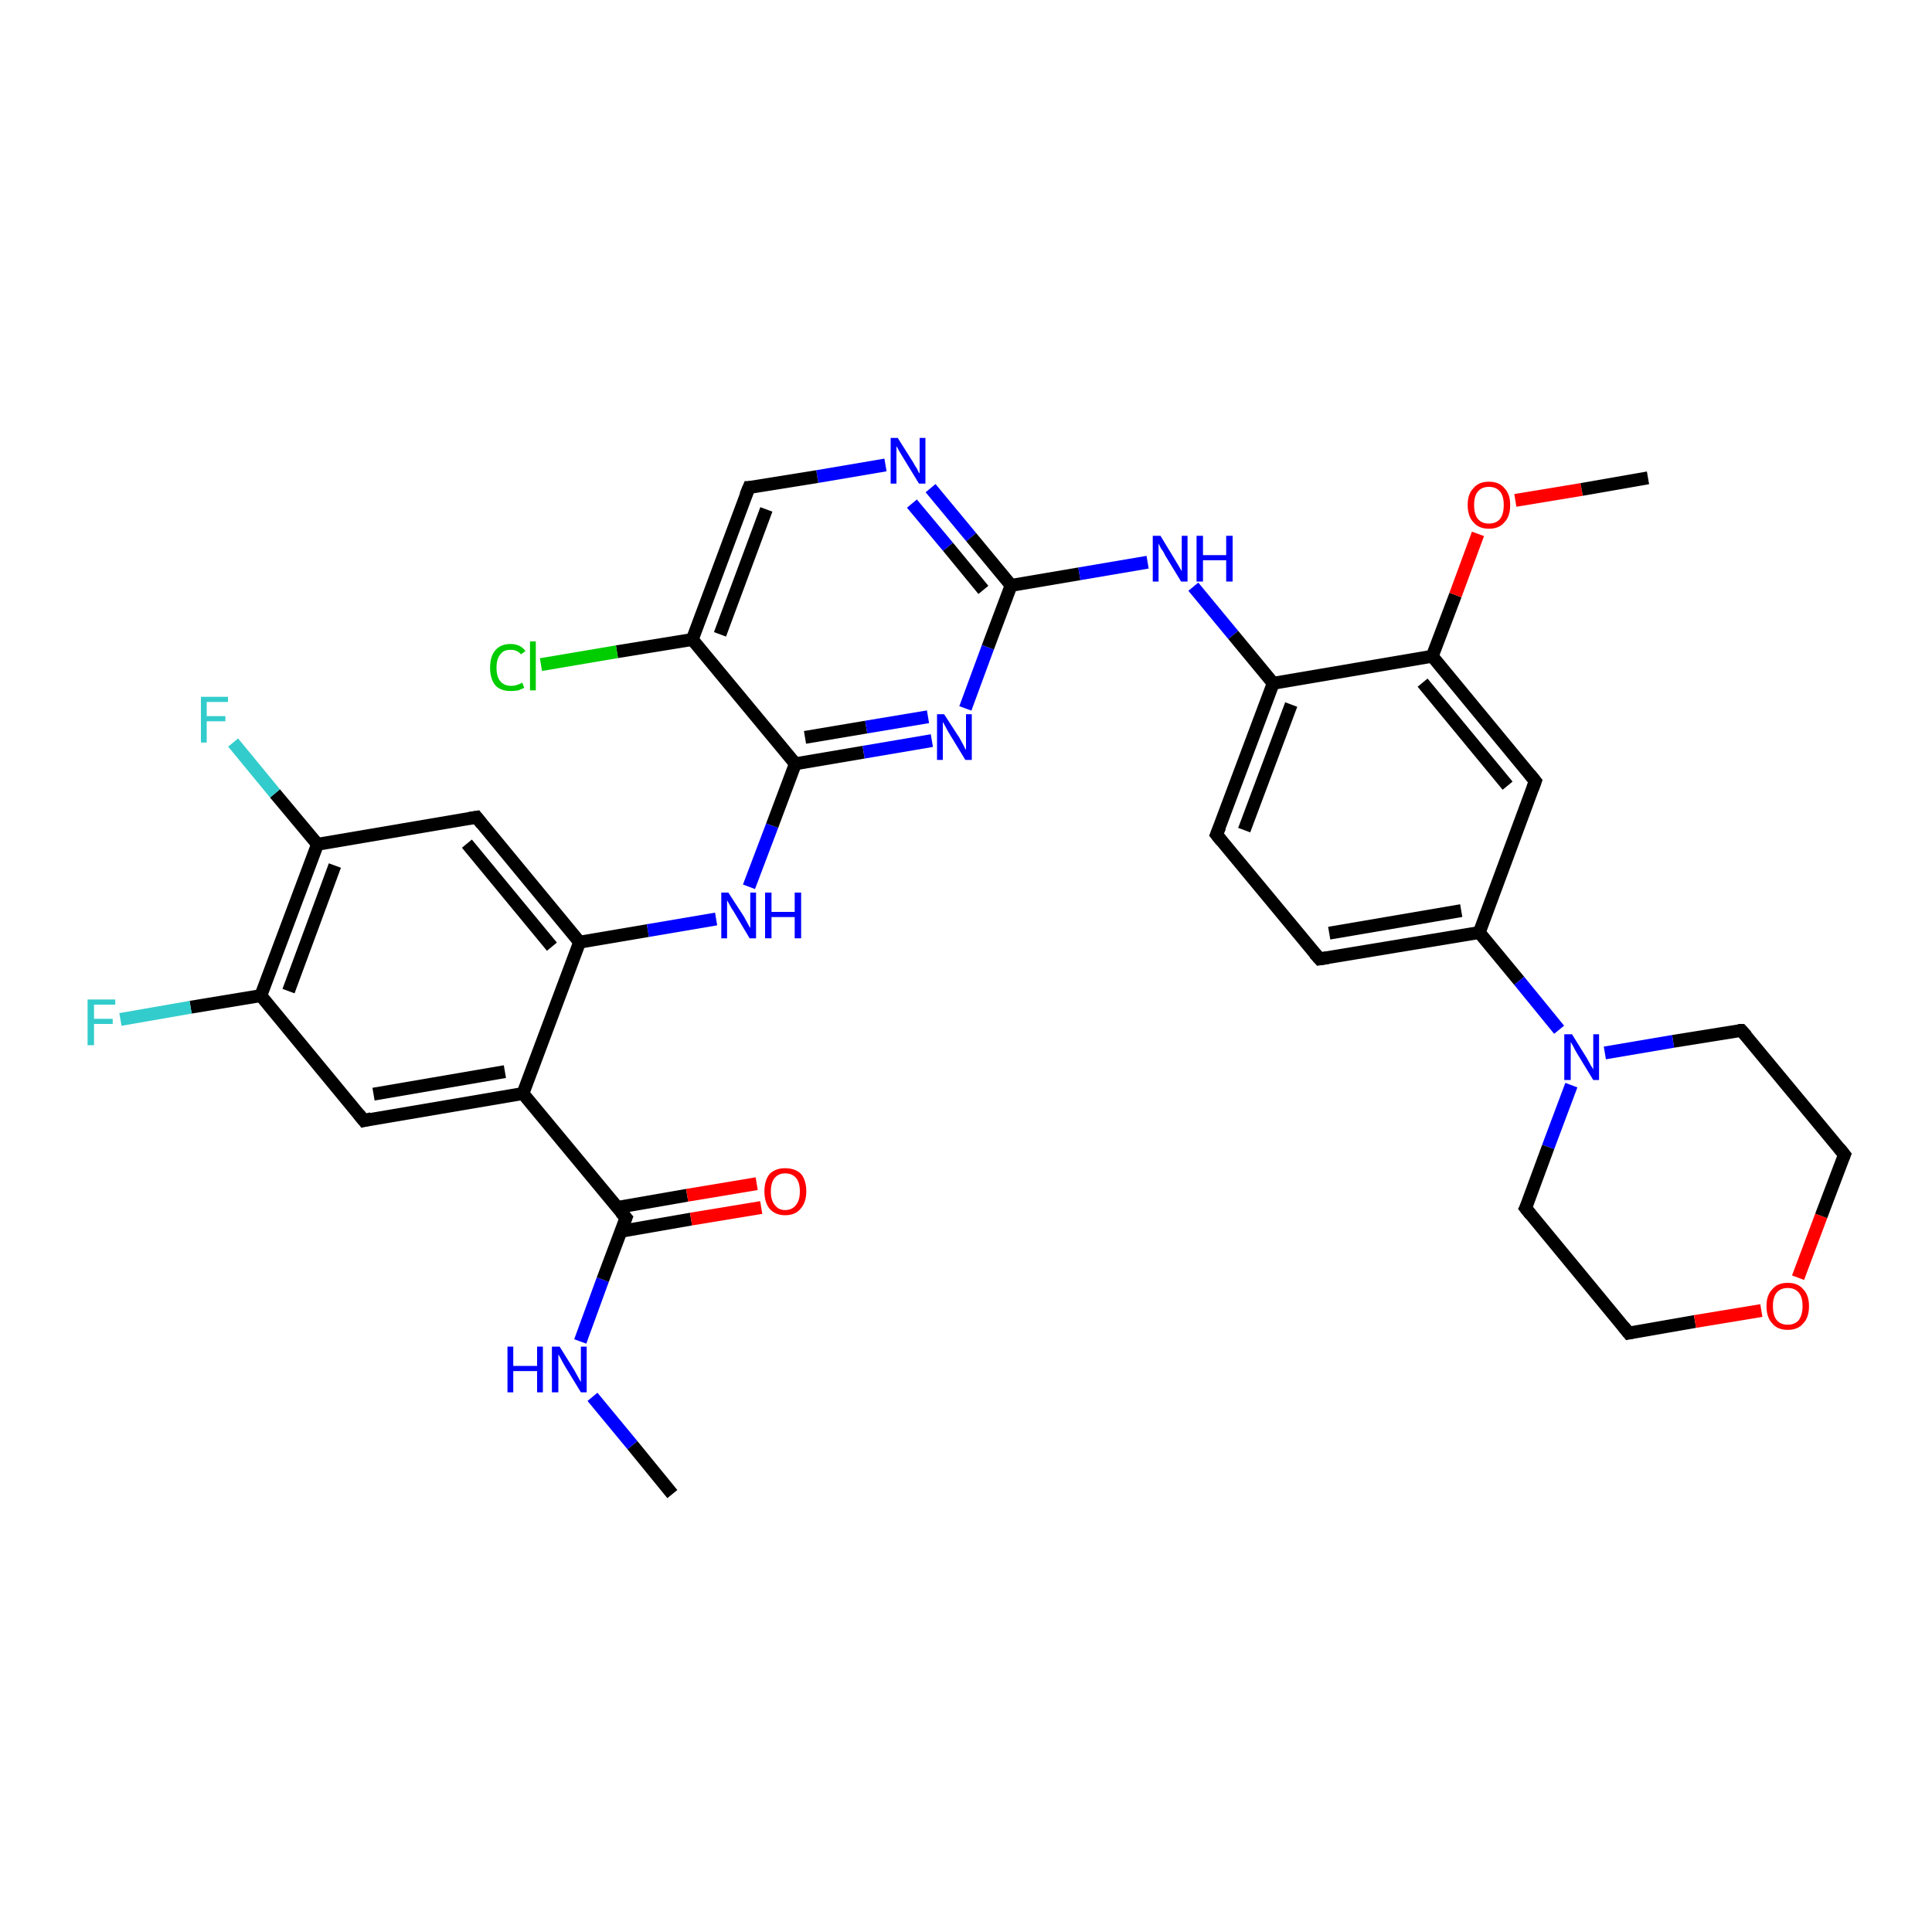 <?xml version='1.0' encoding='iso-8859-1'?>
<svg version='1.1' baseProfile='full'
              xmlns='http://www.w3.org/2000/svg'
                      xmlns:rdkit='http://www.rdkit.org/xml'
                      xmlns:xlink='http://www.w3.org/1999/xlink'
                  xml:space='preserve'
width='300px' height='300px' viewBox='0 0 300 300'>
<!-- END OF HEADER -->
<rect style='opacity:1.0;fill:#FFFFFF;stroke:none' width='300.0' height='300.0' x='0.0' y='0.0'> </rect>
<path class='bond-0 atom-0 atom-1' d='M 104.4,232.0 L 98.2,224.4' style='fill:none;fill-rule:evenodd;stroke:#000000;stroke-width:2.0px;stroke-linecap:butt;stroke-linejoin:miter;stroke-opacity:1' />
<path class='bond-0 atom-0 atom-1' d='M 98.2,224.4 L 92.0,216.9' style='fill:none;fill-rule:evenodd;stroke:#0000FF;stroke-width:2.0px;stroke-linecap:butt;stroke-linejoin:miter;stroke-opacity:1' />
<path class='bond-1 atom-1 atom-2' d='M 90.1,208.3 L 93.6,198.7' style='fill:none;fill-rule:evenodd;stroke:#0000FF;stroke-width:2.0px;stroke-linecap:butt;stroke-linejoin:miter;stroke-opacity:1' />
<path class='bond-1 atom-1 atom-2' d='M 93.6,198.7 L 97.2,189.1' style='fill:none;fill-rule:evenodd;stroke:#000000;stroke-width:2.0px;stroke-linecap:butt;stroke-linejoin:miter;stroke-opacity:1' />
<path class='bond-2 atom-2 atom-3' d='M 96.4,191.2 L 107.3,189.3' style='fill:none;fill-rule:evenodd;stroke:#000000;stroke-width:2.0px;stroke-linecap:butt;stroke-linejoin:miter;stroke-opacity:1' />
<path class='bond-2 atom-2 atom-3' d='M 107.3,189.3 L 118.2,187.5' style='fill:none;fill-rule:evenodd;stroke:#FF0000;stroke-width:2.0px;stroke-linecap:butt;stroke-linejoin:miter;stroke-opacity:1' />
<path class='bond-2 atom-2 atom-3' d='M 95.8,187.5 L 106.7,185.6' style='fill:none;fill-rule:evenodd;stroke:#000000;stroke-width:2.0px;stroke-linecap:butt;stroke-linejoin:miter;stroke-opacity:1' />
<path class='bond-2 atom-2 atom-3' d='M 106.7,185.6 L 117.5,183.8' style='fill:none;fill-rule:evenodd;stroke:#FF0000;stroke-width:2.0px;stroke-linecap:butt;stroke-linejoin:miter;stroke-opacity:1' />
<path class='bond-3 atom-2 atom-4' d='M 97.2,189.1 L 81.2,169.8' style='fill:none;fill-rule:evenodd;stroke:#000000;stroke-width:2.0px;stroke-linecap:butt;stroke-linejoin:miter;stroke-opacity:1' />
<path class='bond-4 atom-4 atom-5' d='M 81.2,169.8 L 56.5,174.0' style='fill:none;fill-rule:evenodd;stroke:#000000;stroke-width:2.0px;stroke-linecap:butt;stroke-linejoin:miter;stroke-opacity:1' />
<path class='bond-4 atom-4 atom-5' d='M 78.4,166.4 L 58.0,169.9' style='fill:none;fill-rule:evenodd;stroke:#000000;stroke-width:2.0px;stroke-linecap:butt;stroke-linejoin:miter;stroke-opacity:1' />
<path class='bond-5 atom-5 atom-6' d='M 56.5,174.0 L 40.5,154.6' style='fill:none;fill-rule:evenodd;stroke:#000000;stroke-width:2.0px;stroke-linecap:butt;stroke-linejoin:miter;stroke-opacity:1' />
<path class='bond-6 atom-6 atom-7' d='M 40.5,154.6 L 29.6,156.4' style='fill:none;fill-rule:evenodd;stroke:#000000;stroke-width:2.0px;stroke-linecap:butt;stroke-linejoin:miter;stroke-opacity:1' />
<path class='bond-6 atom-6 atom-7' d='M 29.6,156.4 L 18.7,158.3' style='fill:none;fill-rule:evenodd;stroke:#33CCCC;stroke-width:2.0px;stroke-linecap:butt;stroke-linejoin:miter;stroke-opacity:1' />
<path class='bond-7 atom-6 atom-8' d='M 40.5,154.6 L 49.3,131.1' style='fill:none;fill-rule:evenodd;stroke:#000000;stroke-width:2.0px;stroke-linecap:butt;stroke-linejoin:miter;stroke-opacity:1' />
<path class='bond-7 atom-6 atom-8' d='M 44.8,153.9 L 52.0,134.4' style='fill:none;fill-rule:evenodd;stroke:#000000;stroke-width:2.0px;stroke-linecap:butt;stroke-linejoin:miter;stroke-opacity:1' />
<path class='bond-8 atom-8 atom-9' d='M 49.3,131.1 L 42.7,123.2' style='fill:none;fill-rule:evenodd;stroke:#000000;stroke-width:2.0px;stroke-linecap:butt;stroke-linejoin:miter;stroke-opacity:1' />
<path class='bond-8 atom-8 atom-9' d='M 42.7,123.2 L 36.2,115.3' style='fill:none;fill-rule:evenodd;stroke:#33CCCC;stroke-width:2.0px;stroke-linecap:butt;stroke-linejoin:miter;stroke-opacity:1' />
<path class='bond-9 atom-8 atom-10' d='M 49.3,131.1 L 74.0,126.9' style='fill:none;fill-rule:evenodd;stroke:#000000;stroke-width:2.0px;stroke-linecap:butt;stroke-linejoin:miter;stroke-opacity:1' />
<path class='bond-10 atom-10 atom-11' d='M 74.0,126.9 L 90.0,146.3' style='fill:none;fill-rule:evenodd;stroke:#000000;stroke-width:2.0px;stroke-linecap:butt;stroke-linejoin:miter;stroke-opacity:1' />
<path class='bond-10 atom-10 atom-11' d='M 72.5,131.0 L 85.7,147.0' style='fill:none;fill-rule:evenodd;stroke:#000000;stroke-width:2.0px;stroke-linecap:butt;stroke-linejoin:miter;stroke-opacity:1' />
<path class='bond-11 atom-11 atom-12' d='M 90.0,146.3 L 100.6,144.5' style='fill:none;fill-rule:evenodd;stroke:#000000;stroke-width:2.0px;stroke-linecap:butt;stroke-linejoin:miter;stroke-opacity:1' />
<path class='bond-11 atom-11 atom-12' d='M 100.6,144.5 L 111.2,142.7' style='fill:none;fill-rule:evenodd;stroke:#0000FF;stroke-width:2.0px;stroke-linecap:butt;stroke-linejoin:miter;stroke-opacity:1' />
<path class='bond-12 atom-12 atom-13' d='M 116.3,137.7 L 119.9,128.2' style='fill:none;fill-rule:evenodd;stroke:#0000FF;stroke-width:2.0px;stroke-linecap:butt;stroke-linejoin:miter;stroke-opacity:1' />
<path class='bond-12 atom-12 atom-13' d='M 119.9,128.2 L 123.5,118.6' style='fill:none;fill-rule:evenodd;stroke:#000000;stroke-width:2.0px;stroke-linecap:butt;stroke-linejoin:miter;stroke-opacity:1' />
<path class='bond-13 atom-13 atom-14' d='M 123.5,118.6 L 134.1,116.8' style='fill:none;fill-rule:evenodd;stroke:#000000;stroke-width:2.0px;stroke-linecap:butt;stroke-linejoin:miter;stroke-opacity:1' />
<path class='bond-13 atom-13 atom-14' d='M 134.1,116.8 L 144.7,115.0' style='fill:none;fill-rule:evenodd;stroke:#0000FF;stroke-width:2.0px;stroke-linecap:butt;stroke-linejoin:miter;stroke-opacity:1' />
<path class='bond-13 atom-13 atom-14' d='M 125.0,114.5 L 134.5,112.9' style='fill:none;fill-rule:evenodd;stroke:#000000;stroke-width:2.0px;stroke-linecap:butt;stroke-linejoin:miter;stroke-opacity:1' />
<path class='bond-13 atom-13 atom-14' d='M 134.5,112.9 L 144.1,111.3' style='fill:none;fill-rule:evenodd;stroke:#0000FF;stroke-width:2.0px;stroke-linecap:butt;stroke-linejoin:miter;stroke-opacity:1' />
<path class='bond-14 atom-14 atom-15' d='M 149.9,110.0 L 153.4,100.5' style='fill:none;fill-rule:evenodd;stroke:#0000FF;stroke-width:2.0px;stroke-linecap:butt;stroke-linejoin:miter;stroke-opacity:1' />
<path class='bond-14 atom-14 atom-15' d='M 153.4,100.5 L 157.0,90.9' style='fill:none;fill-rule:evenodd;stroke:#000000;stroke-width:2.0px;stroke-linecap:butt;stroke-linejoin:miter;stroke-opacity:1' />
<path class='bond-15 atom-15 atom-16' d='M 157.0,90.9 L 167.6,89.1' style='fill:none;fill-rule:evenodd;stroke:#000000;stroke-width:2.0px;stroke-linecap:butt;stroke-linejoin:miter;stroke-opacity:1' />
<path class='bond-15 atom-15 atom-16' d='M 167.6,89.1 L 178.2,87.3' style='fill:none;fill-rule:evenodd;stroke:#0000FF;stroke-width:2.0px;stroke-linecap:butt;stroke-linejoin:miter;stroke-opacity:1' />
<path class='bond-16 atom-16 atom-17' d='M 185.3,91.1 L 191.5,98.6' style='fill:none;fill-rule:evenodd;stroke:#0000FF;stroke-width:2.0px;stroke-linecap:butt;stroke-linejoin:miter;stroke-opacity:1' />
<path class='bond-16 atom-16 atom-17' d='M 191.5,98.6 L 197.7,106.1' style='fill:none;fill-rule:evenodd;stroke:#000000;stroke-width:2.0px;stroke-linecap:butt;stroke-linejoin:miter;stroke-opacity:1' />
<path class='bond-17 atom-17 atom-18' d='M 197.7,106.1 L 188.9,129.6' style='fill:none;fill-rule:evenodd;stroke:#000000;stroke-width:2.0px;stroke-linecap:butt;stroke-linejoin:miter;stroke-opacity:1' />
<path class='bond-17 atom-17 atom-18' d='M 200.5,109.4 L 193.2,128.9' style='fill:none;fill-rule:evenodd;stroke:#000000;stroke-width:2.0px;stroke-linecap:butt;stroke-linejoin:miter;stroke-opacity:1' />
<path class='bond-18 atom-18 atom-19' d='M 188.9,129.6 L 204.9,148.9' style='fill:none;fill-rule:evenodd;stroke:#000000;stroke-width:2.0px;stroke-linecap:butt;stroke-linejoin:miter;stroke-opacity:1' />
<path class='bond-19 atom-19 atom-20' d='M 204.9,148.9 L 229.7,144.8' style='fill:none;fill-rule:evenodd;stroke:#000000;stroke-width:2.0px;stroke-linecap:butt;stroke-linejoin:miter;stroke-opacity:1' />
<path class='bond-19 atom-19 atom-20' d='M 206.4,144.9 L 226.9,141.4' style='fill:none;fill-rule:evenodd;stroke:#000000;stroke-width:2.0px;stroke-linecap:butt;stroke-linejoin:miter;stroke-opacity:1' />
<path class='bond-20 atom-20 atom-21' d='M 229.7,144.8 L 238.4,121.3' style='fill:none;fill-rule:evenodd;stroke:#000000;stroke-width:2.0px;stroke-linecap:butt;stroke-linejoin:miter;stroke-opacity:1' />
<path class='bond-21 atom-21 atom-22' d='M 238.4,121.3 L 222.4,101.9' style='fill:none;fill-rule:evenodd;stroke:#000000;stroke-width:2.0px;stroke-linecap:butt;stroke-linejoin:miter;stroke-opacity:1' />
<path class='bond-21 atom-21 atom-22' d='M 234.1,122.0 L 220.9,106.0' style='fill:none;fill-rule:evenodd;stroke:#000000;stroke-width:2.0px;stroke-linecap:butt;stroke-linejoin:miter;stroke-opacity:1' />
<path class='bond-22 atom-22 atom-23' d='M 222.4,101.9 L 226.0,92.4' style='fill:none;fill-rule:evenodd;stroke:#000000;stroke-width:2.0px;stroke-linecap:butt;stroke-linejoin:miter;stroke-opacity:1' />
<path class='bond-22 atom-22 atom-23' d='M 226.0,92.4 L 229.5,82.9' style='fill:none;fill-rule:evenodd;stroke:#FF0000;stroke-width:2.0px;stroke-linecap:butt;stroke-linejoin:miter;stroke-opacity:1' />
<path class='bond-23 atom-23 atom-24' d='M 235.3,77.7 L 245.6,76.0' style='fill:none;fill-rule:evenodd;stroke:#FF0000;stroke-width:2.0px;stroke-linecap:butt;stroke-linejoin:miter;stroke-opacity:1' />
<path class='bond-23 atom-23 atom-24' d='M 245.6,76.0 L 255.9,74.2' style='fill:none;fill-rule:evenodd;stroke:#000000;stroke-width:2.0px;stroke-linecap:butt;stroke-linejoin:miter;stroke-opacity:1' />
<path class='bond-24 atom-20 atom-25' d='M 229.7,144.8 L 235.9,152.3' style='fill:none;fill-rule:evenodd;stroke:#000000;stroke-width:2.0px;stroke-linecap:butt;stroke-linejoin:miter;stroke-opacity:1' />
<path class='bond-24 atom-20 atom-25' d='M 235.9,152.3 L 242.1,159.9' style='fill:none;fill-rule:evenodd;stroke:#0000FF;stroke-width:2.0px;stroke-linecap:butt;stroke-linejoin:miter;stroke-opacity:1' />
<path class='bond-25 atom-25 atom-26' d='M 244.0,168.5 L 240.4,178.1' style='fill:none;fill-rule:evenodd;stroke:#0000FF;stroke-width:2.0px;stroke-linecap:butt;stroke-linejoin:miter;stroke-opacity:1' />
<path class='bond-25 atom-25 atom-26' d='M 240.4,178.1 L 236.9,187.6' style='fill:none;fill-rule:evenodd;stroke:#000000;stroke-width:2.0px;stroke-linecap:butt;stroke-linejoin:miter;stroke-opacity:1' />
<path class='bond-26 atom-26 atom-27' d='M 236.9,187.6 L 252.9,207.0' style='fill:none;fill-rule:evenodd;stroke:#000000;stroke-width:2.0px;stroke-linecap:butt;stroke-linejoin:miter;stroke-opacity:1' />
<path class='bond-27 atom-27 atom-28' d='M 252.9,207.0 L 263.2,205.2' style='fill:none;fill-rule:evenodd;stroke:#000000;stroke-width:2.0px;stroke-linecap:butt;stroke-linejoin:miter;stroke-opacity:1' />
<path class='bond-27 atom-27 atom-28' d='M 263.2,205.2 L 273.5,203.5' style='fill:none;fill-rule:evenodd;stroke:#FF0000;stroke-width:2.0px;stroke-linecap:butt;stroke-linejoin:miter;stroke-opacity:1' />
<path class='bond-28 atom-28 atom-29' d='M 279.2,198.4 L 282.8,188.8' style='fill:none;fill-rule:evenodd;stroke:#FF0000;stroke-width:2.0px;stroke-linecap:butt;stroke-linejoin:miter;stroke-opacity:1' />
<path class='bond-28 atom-28 atom-29' d='M 282.8,188.8 L 286.4,179.3' style='fill:none;fill-rule:evenodd;stroke:#000000;stroke-width:2.0px;stroke-linecap:butt;stroke-linejoin:miter;stroke-opacity:1' />
<path class='bond-29 atom-29 atom-30' d='M 286.4,179.3 L 270.4,160.0' style='fill:none;fill-rule:evenodd;stroke:#000000;stroke-width:2.0px;stroke-linecap:butt;stroke-linejoin:miter;stroke-opacity:1' />
<path class='bond-30 atom-15 atom-31' d='M 157.0,90.9 L 150.8,83.4' style='fill:none;fill-rule:evenodd;stroke:#000000;stroke-width:2.0px;stroke-linecap:butt;stroke-linejoin:miter;stroke-opacity:1' />
<path class='bond-30 atom-15 atom-31' d='M 150.8,83.4 L 144.5,75.8' style='fill:none;fill-rule:evenodd;stroke:#0000FF;stroke-width:2.0px;stroke-linecap:butt;stroke-linejoin:miter;stroke-opacity:1' />
<path class='bond-30 atom-15 atom-31' d='M 152.7,91.6 L 147.2,84.9' style='fill:none;fill-rule:evenodd;stroke:#000000;stroke-width:2.0px;stroke-linecap:butt;stroke-linejoin:miter;stroke-opacity:1' />
<path class='bond-30 atom-15 atom-31' d='M 147.2,84.9 L 141.6,78.2' style='fill:none;fill-rule:evenodd;stroke:#0000FF;stroke-width:2.0px;stroke-linecap:butt;stroke-linejoin:miter;stroke-opacity:1' />
<path class='bond-31 atom-31 atom-32' d='M 137.5,72.2 L 126.9,74.0' style='fill:none;fill-rule:evenodd;stroke:#0000FF;stroke-width:2.0px;stroke-linecap:butt;stroke-linejoin:miter;stroke-opacity:1' />
<path class='bond-31 atom-31 atom-32' d='M 126.9,74.0 L 116.3,75.7' style='fill:none;fill-rule:evenodd;stroke:#000000;stroke-width:2.0px;stroke-linecap:butt;stroke-linejoin:miter;stroke-opacity:1' />
<path class='bond-32 atom-32 atom-33' d='M 116.3,75.7 L 107.5,99.3' style='fill:none;fill-rule:evenodd;stroke:#000000;stroke-width:2.0px;stroke-linecap:butt;stroke-linejoin:miter;stroke-opacity:1' />
<path class='bond-32 atom-32 atom-33' d='M 119.0,79.1 L 111.8,98.5' style='fill:none;fill-rule:evenodd;stroke:#000000;stroke-width:2.0px;stroke-linecap:butt;stroke-linejoin:miter;stroke-opacity:1' />
<path class='bond-33 atom-33 atom-34' d='M 107.5,99.3 L 95.8,101.2' style='fill:none;fill-rule:evenodd;stroke:#000000;stroke-width:2.0px;stroke-linecap:butt;stroke-linejoin:miter;stroke-opacity:1' />
<path class='bond-33 atom-33 atom-34' d='M 95.8,101.2 L 84.0,103.2' style='fill:none;fill-rule:evenodd;stroke:#00CC00;stroke-width:2.0px;stroke-linecap:butt;stroke-linejoin:miter;stroke-opacity:1' />
<path class='bond-34 atom-11 atom-4' d='M 90.0,146.3 L 81.2,169.8' style='fill:none;fill-rule:evenodd;stroke:#000000;stroke-width:2.0px;stroke-linecap:butt;stroke-linejoin:miter;stroke-opacity:1' />
<path class='bond-35 atom-33 atom-13' d='M 107.5,99.3 L 123.5,118.6' style='fill:none;fill-rule:evenodd;stroke:#000000;stroke-width:2.0px;stroke-linecap:butt;stroke-linejoin:miter;stroke-opacity:1' />
<path class='bond-36 atom-22 atom-17' d='M 222.4,101.9 L 197.7,106.1' style='fill:none;fill-rule:evenodd;stroke:#000000;stroke-width:2.0px;stroke-linecap:butt;stroke-linejoin:miter;stroke-opacity:1' />
<path class='bond-37 atom-30 atom-25' d='M 270.4,160.0 L 259.8,161.7' style='fill:none;fill-rule:evenodd;stroke:#000000;stroke-width:2.0px;stroke-linecap:butt;stroke-linejoin:miter;stroke-opacity:1' />
<path class='bond-37 atom-30 atom-25' d='M 259.8,161.7 L 249.2,163.5' style='fill:none;fill-rule:evenodd;stroke:#0000FF;stroke-width:2.0px;stroke-linecap:butt;stroke-linejoin:miter;stroke-opacity:1' />
<path d='M 97.0,189.6 L 97.2,189.1 L 96.4,188.2' style='fill:none;stroke:#000000;stroke-width:2.0px;stroke-linecap:butt;stroke-linejoin:miter;stroke-opacity:1;' />
<path d='M 57.7,173.7 L 56.5,174.0 L 55.7,173.0' style='fill:none;stroke:#000000;stroke-width:2.0px;stroke-linecap:butt;stroke-linejoin:miter;stroke-opacity:1;' />
<path d='M 72.8,127.1 L 74.0,126.9 L 74.8,127.9' style='fill:none;stroke:#000000;stroke-width:2.0px;stroke-linecap:butt;stroke-linejoin:miter;stroke-opacity:1;' />
<path d='M 189.4,128.4 L 188.9,129.6 L 189.7,130.6' style='fill:none;stroke:#000000;stroke-width:2.0px;stroke-linecap:butt;stroke-linejoin:miter;stroke-opacity:1;' />
<path d='M 204.1,148.0 L 204.9,148.9 L 206.2,148.7' style='fill:none;stroke:#000000;stroke-width:2.0px;stroke-linecap:butt;stroke-linejoin:miter;stroke-opacity:1;' />
<path d='M 238.0,122.4 L 238.4,121.3 L 237.6,120.3' style='fill:none;stroke:#000000;stroke-width:2.0px;stroke-linecap:butt;stroke-linejoin:miter;stroke-opacity:1;' />
<path d='M 237.1,187.2 L 236.9,187.6 L 237.7,188.6' style='fill:none;stroke:#000000;stroke-width:2.0px;stroke-linecap:butt;stroke-linejoin:miter;stroke-opacity:1;' />
<path d='M 252.1,206.0 L 252.9,207.0 L 253.4,206.9' style='fill:none;stroke:#000000;stroke-width:2.0px;stroke-linecap:butt;stroke-linejoin:miter;stroke-opacity:1;' />
<path d='M 286.2,179.8 L 286.4,179.3 L 285.6,178.3' style='fill:none;stroke:#000000;stroke-width:2.0px;stroke-linecap:butt;stroke-linejoin:miter;stroke-opacity:1;' />
<path d='M 271.2,160.9 L 270.4,160.0 L 269.9,160.0' style='fill:none;stroke:#000000;stroke-width:2.0px;stroke-linecap:butt;stroke-linejoin:miter;stroke-opacity:1;' />
<path d='M 116.8,75.7 L 116.3,75.7 L 115.8,76.9' style='fill:none;stroke:#000000;stroke-width:2.0px;stroke-linecap:butt;stroke-linejoin:miter;stroke-opacity:1;' />
<path class='atom-1' d='M 78.8 209.1
L 79.7 209.1
L 79.7 212.1
L 83.4 212.1
L 83.4 209.1
L 84.3 209.1
L 84.3 216.2
L 83.4 216.2
L 83.4 212.9
L 79.7 212.9
L 79.7 216.2
L 78.8 216.2
L 78.8 209.1
' fill='#0000FF'/>
<path class='atom-1' d='M 86.9 209.1
L 89.2 212.8
Q 89.4 213.2, 89.8 213.9
Q 90.2 214.6, 90.2 214.6
L 90.2 209.1
L 91.1 209.1
L 91.1 216.2
L 90.2 216.2
L 87.7 212.1
Q 87.4 211.6, 87.1 211.0
Q 86.8 210.5, 86.7 210.3
L 86.7 216.2
L 85.7 216.2
L 85.7 209.1
L 86.9 209.1
' fill='#0000FF'/>
<path class='atom-3' d='M 118.7 185.0
Q 118.7 183.3, 119.5 182.3
Q 120.4 181.4, 121.9 181.4
Q 123.5 181.4, 124.4 182.3
Q 125.2 183.3, 125.2 185.0
Q 125.2 186.7, 124.3 187.7
Q 123.5 188.7, 121.9 188.7
Q 120.4 188.7, 119.5 187.7
Q 118.7 186.7, 118.7 185.0
M 121.9 187.9
Q 123.0 187.9, 123.6 187.1
Q 124.2 186.4, 124.2 185.0
Q 124.2 183.6, 123.6 182.9
Q 123.0 182.2, 121.9 182.2
Q 120.9 182.2, 120.3 182.9
Q 119.7 183.6, 119.7 185.0
Q 119.7 186.4, 120.3 187.1
Q 120.9 187.9, 121.9 187.9
' fill='#FF0000'/>
<path class='atom-7' d='M 13.6 155.2
L 17.9 155.2
L 17.9 156.0
L 14.6 156.0
L 14.6 158.2
L 17.5 158.2
L 17.5 159.0
L 14.6 159.0
L 14.6 162.3
L 13.6 162.3
L 13.6 155.2
' fill='#33CCCC'/>
<path class='atom-9' d='M 31.2 108.2
L 35.4 108.2
L 35.4 109.0
L 32.1 109.0
L 32.1 111.2
L 35.0 111.2
L 35.0 112.0
L 32.1 112.0
L 32.1 115.3
L 31.2 115.3
L 31.2 108.2
' fill='#33CCCC'/>
<path class='atom-12' d='M 113.1 138.6
L 115.5 142.3
Q 115.7 142.7, 116.1 143.4
Q 116.4 144.0, 116.5 144.1
L 116.5 138.6
L 117.4 138.6
L 117.4 145.7
L 116.4 145.7
L 113.9 141.5
Q 113.6 141.1, 113.3 140.5
Q 113.0 140.0, 112.9 139.8
L 112.9 145.7
L 112.0 145.7
L 112.0 138.6
L 113.1 138.6
' fill='#0000FF'/>
<path class='atom-12' d='M 118.8 138.6
L 119.8 138.6
L 119.8 141.6
L 123.4 141.6
L 123.4 138.6
L 124.4 138.6
L 124.4 145.7
L 123.4 145.7
L 123.4 142.4
L 119.8 142.4
L 119.8 145.7
L 118.8 145.7
L 118.8 138.6
' fill='#0000FF'/>
<path class='atom-14' d='M 146.6 110.9
L 149.0 114.6
Q 149.2 115.0, 149.6 115.7
Q 149.9 116.4, 150.0 116.4
L 150.0 110.9
L 150.9 110.9
L 150.9 118.0
L 149.9 118.0
L 147.4 113.9
Q 147.1 113.4, 146.8 112.8
Q 146.5 112.3, 146.4 112.1
L 146.4 118.0
L 145.5 118.0
L 145.5 110.9
L 146.6 110.9
' fill='#0000FF'/>
<path class='atom-16' d='M 180.2 83.2
L 182.5 87.0
Q 182.7 87.3, 183.1 88.0
Q 183.5 88.7, 183.5 88.7
L 183.5 83.2
L 184.4 83.2
L 184.4 90.3
L 183.4 90.3
L 180.9 86.2
Q 180.7 85.7, 180.3 85.2
Q 180.0 84.6, 179.9 84.4
L 179.9 90.3
L 179.0 90.3
L 179.0 83.2
L 180.2 83.2
' fill='#0000FF'/>
<path class='atom-16' d='M 185.8 83.2
L 186.8 83.2
L 186.8 86.2
L 190.4 86.2
L 190.4 83.2
L 191.4 83.2
L 191.4 90.3
L 190.4 90.3
L 190.4 87.0
L 186.8 87.0
L 186.8 90.3
L 185.8 90.3
L 185.8 83.2
' fill='#0000FF'/>
<path class='atom-23' d='M 227.9 78.4
Q 227.9 76.7, 228.8 75.8
Q 229.6 74.8, 231.2 74.8
Q 232.8 74.8, 233.6 75.8
Q 234.5 76.7, 234.5 78.4
Q 234.5 80.2, 233.6 81.1
Q 232.8 82.1, 231.2 82.1
Q 229.6 82.1, 228.8 81.1
Q 227.9 80.2, 227.9 78.4
M 231.2 81.3
Q 232.3 81.3, 232.9 80.6
Q 233.5 79.9, 233.5 78.4
Q 233.5 77.0, 232.9 76.3
Q 232.3 75.6, 231.2 75.6
Q 230.1 75.6, 229.5 76.3
Q 228.9 77.0, 228.9 78.4
Q 228.9 79.9, 229.5 80.6
Q 230.1 81.3, 231.2 81.3
' fill='#FF0000'/>
<path class='atom-25' d='M 244.1 160.6
L 246.4 164.3
Q 246.6 164.7, 247.0 165.4
Q 247.4 166.0, 247.4 166.1
L 247.4 160.6
L 248.3 160.6
L 248.3 167.7
L 247.4 167.7
L 244.9 163.6
Q 244.6 163.1, 244.3 162.5
Q 244.0 162.0, 243.9 161.8
L 243.9 167.7
L 242.9 167.7
L 242.9 160.6
L 244.1 160.6
' fill='#0000FF'/>
<path class='atom-28' d='M 274.3 202.8
Q 274.3 201.1, 275.2 200.2
Q 276.0 199.2, 277.6 199.2
Q 279.2 199.2, 280.0 200.2
Q 280.9 201.1, 280.9 202.8
Q 280.9 204.6, 280.0 205.5
Q 279.2 206.5, 277.6 206.5
Q 276.0 206.5, 275.2 205.5
Q 274.3 204.6, 274.3 202.8
M 277.6 205.7
Q 278.7 205.7, 279.3 205.0
Q 279.9 204.2, 279.9 202.8
Q 279.9 201.4, 279.3 200.7
Q 278.7 200.0, 277.6 200.0
Q 276.5 200.0, 275.9 200.7
Q 275.3 201.4, 275.3 202.8
Q 275.3 204.3, 275.9 205.0
Q 276.5 205.7, 277.6 205.7
' fill='#FF0000'/>
<path class='atom-31' d='M 139.4 68.0
L 141.8 71.8
Q 142.0 72.2, 142.4 72.8
Q 142.7 73.5, 142.8 73.5
L 142.8 68.0
L 143.7 68.0
L 143.7 75.1
L 142.7 75.1
L 140.2 71.0
Q 139.9 70.5, 139.6 70.0
Q 139.3 69.4, 139.2 69.3
L 139.2 75.1
L 138.3 75.1
L 138.3 68.0
L 139.4 68.0
' fill='#0000FF'/>
<path class='atom-34' d='M 76.1 103.7
Q 76.1 101.9, 76.9 101.0
Q 77.7 100.0, 79.3 100.0
Q 80.8 100.0, 81.6 101.1
L 80.9 101.6
Q 80.3 100.9, 79.3 100.9
Q 78.2 100.9, 77.7 101.6
Q 77.1 102.3, 77.1 103.7
Q 77.1 105.1, 77.7 105.8
Q 78.3 106.5, 79.4 106.5
Q 80.2 106.5, 81.1 106.0
L 81.4 106.8
Q 81.0 107.0, 80.5 107.2
Q 79.9 107.3, 79.3 107.3
Q 77.7 107.3, 76.9 106.4
Q 76.1 105.4, 76.1 103.7
' fill='#00CC00'/>
<path class='atom-34' d='M 82.3 99.6
L 83.2 99.6
L 83.2 107.2
L 82.3 107.2
L 82.3 99.6
' fill='#00CC00'/>
</svg>
